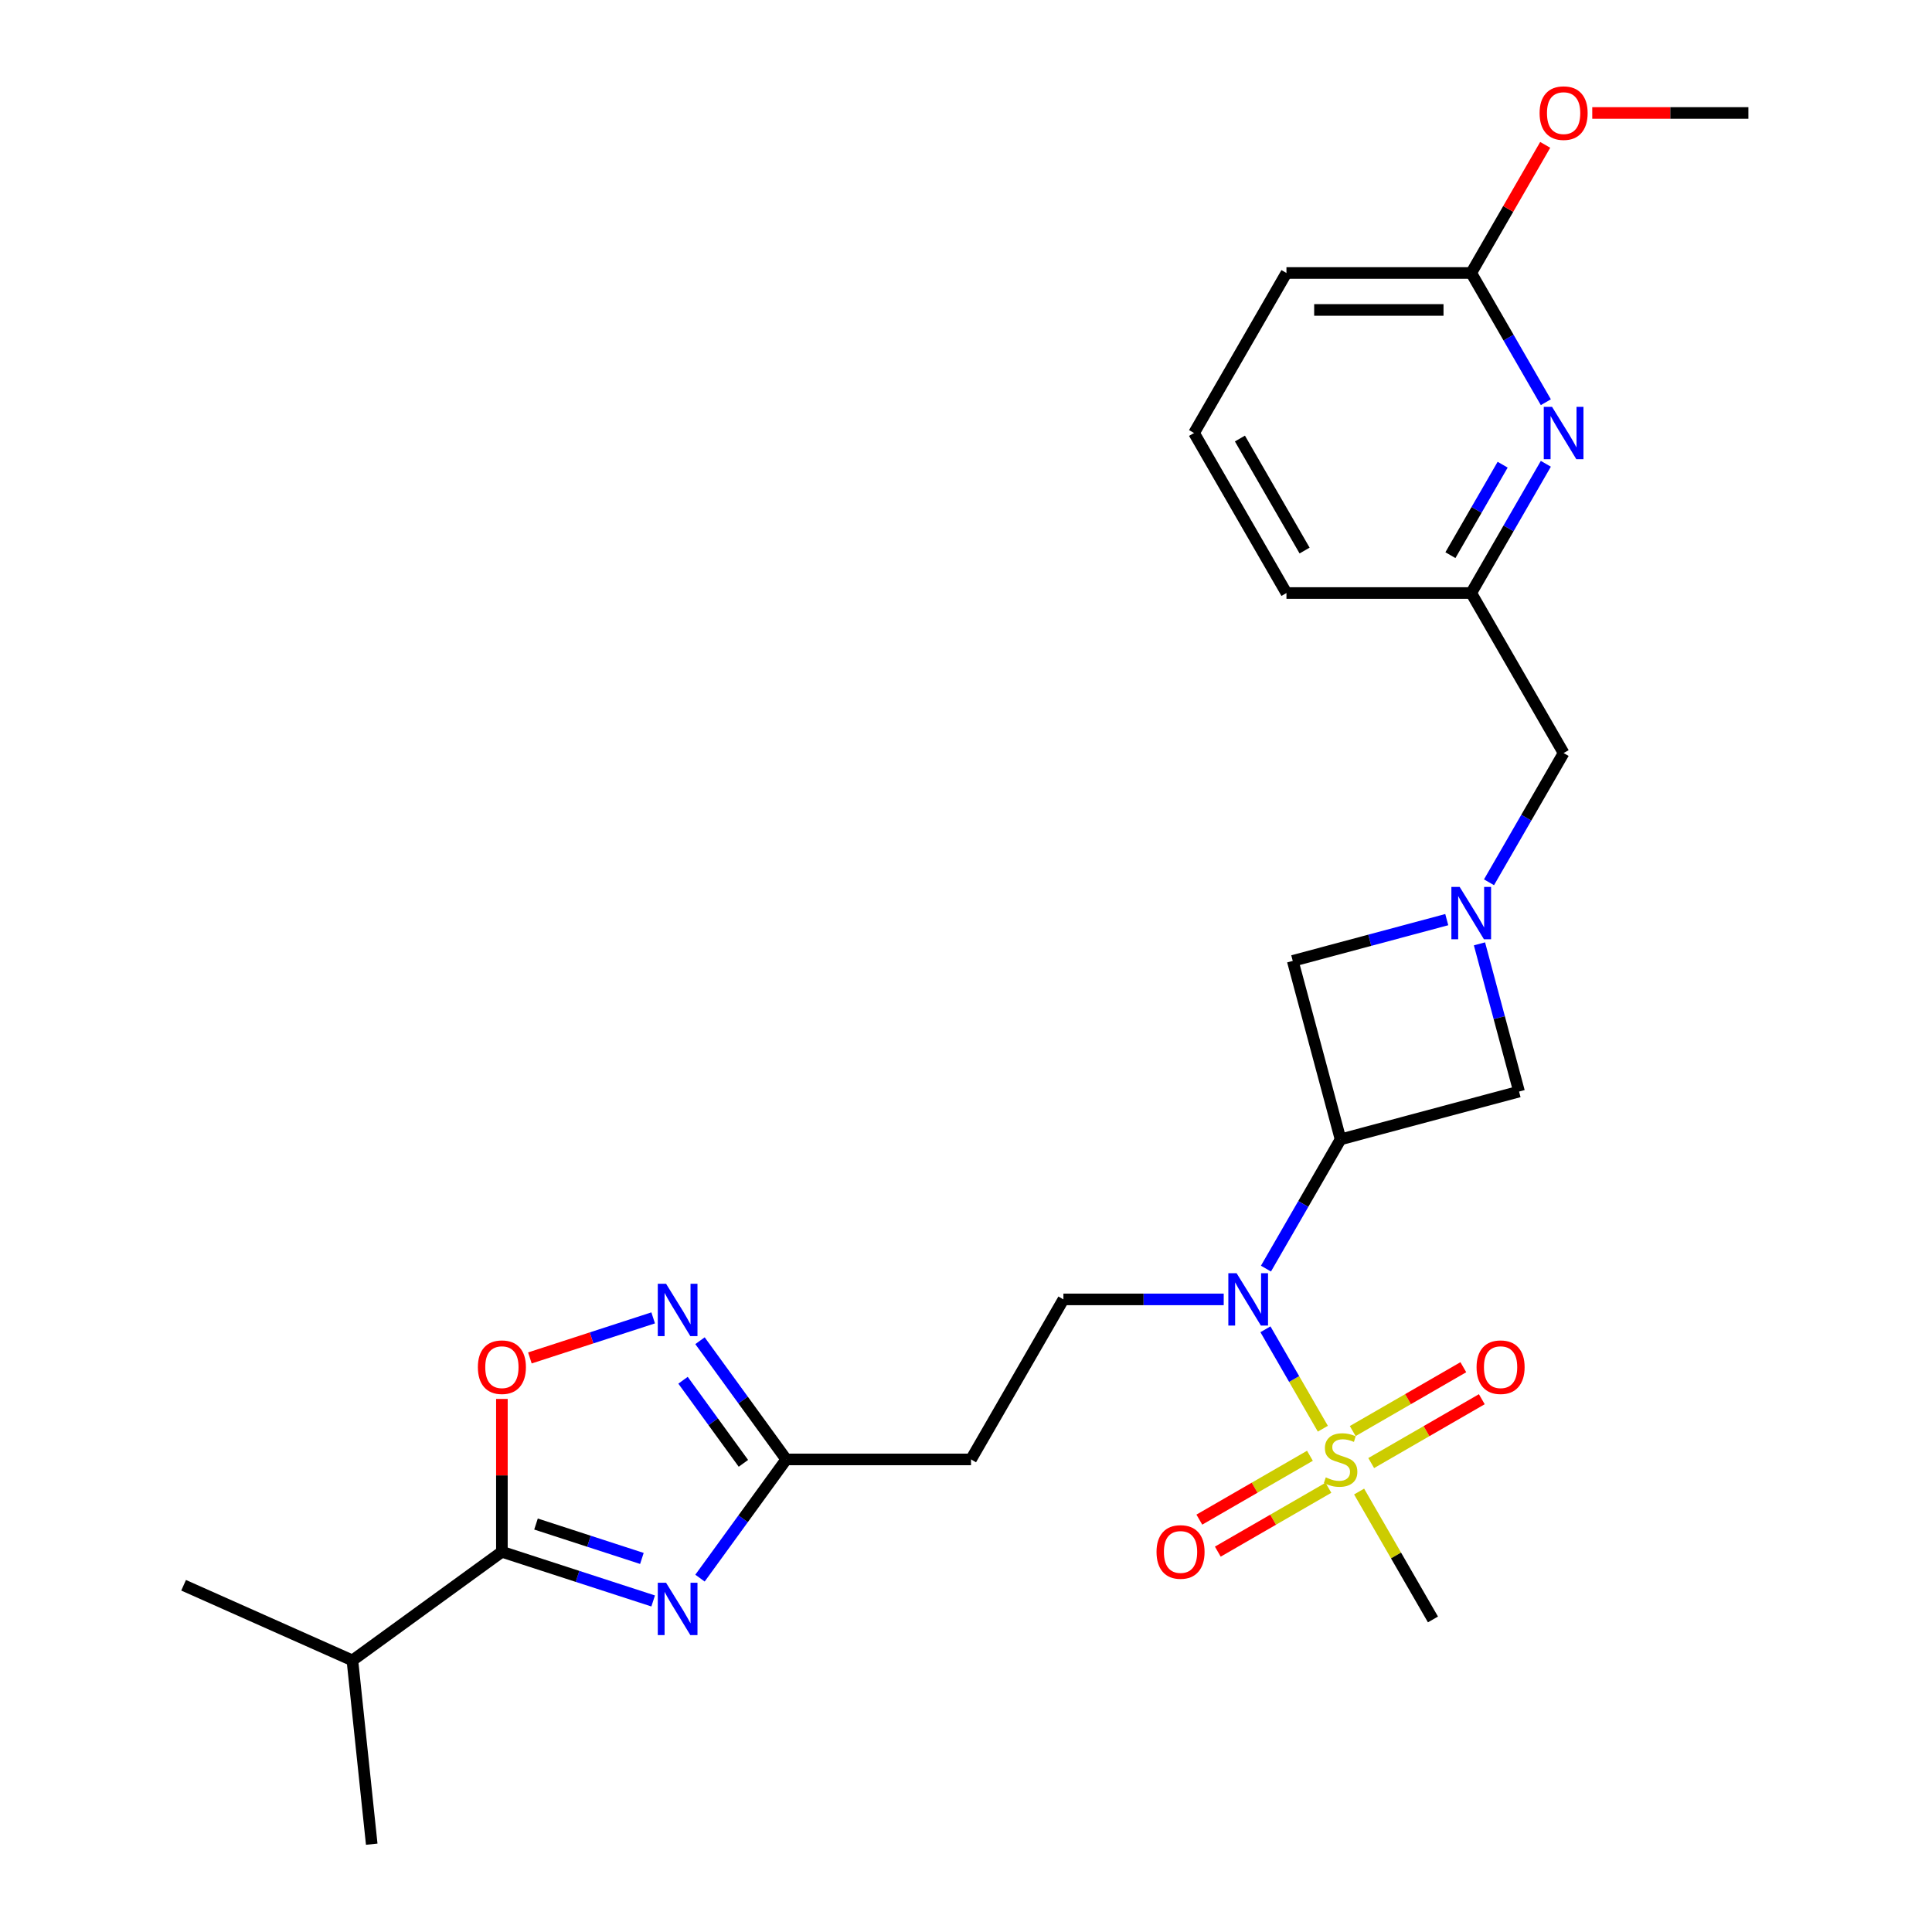 <?xml version='1.0' encoding='iso-8859-1'?>
<svg version='1.1' baseProfile='full'
              xmlns='http://www.w3.org/2000/svg'
                      xmlns:rdkit='http://www.rdkit.org/xml'
                      xmlns:xlink='http://www.w3.org/1999/xlink'
                  xml:space='preserve'
width='1000px' height='1000px' viewBox='0 0 1000 1000'>
<!-- END OF HEADER -->
<rect style='opacity:1.0;fill:#FFFFFF;stroke:none' width='1000' height='1000' x='0' y='0'> </rect>
<path class='bond-2' d='M 684.7,739.498 L 669.846,713.769' style='fill:none;fill-rule:evenodd;stroke:#CCCC00;stroke-width:6px;stroke-linecap:butt;stroke-linejoin:miter;stroke-opacity:1' />
<path class='bond-2' d='M 669.846,713.769 L 654.991,688.041' style='fill:none;fill-rule:evenodd;stroke:#0000FF;stroke-width:6px;stroke-linecap:butt;stroke-linejoin:miter;stroke-opacity:1' />
<path class='bond-13' d='M 709.734,757.282 L 738.358,740.756' style='fill:none;fill-rule:evenodd;stroke:#CCCC00;stroke-width:6px;stroke-linecap:butt;stroke-linejoin:miter;stroke-opacity:1' />
<path class='bond-13' d='M 738.358,740.756 L 766.981,724.23' style='fill:none;fill-rule:evenodd;stroke:#FF0000;stroke-width:6px;stroke-linecap:butt;stroke-linejoin:miter;stroke-opacity:1' />
<path class='bond-13' d='M 700.17,740.716 L 728.794,724.19' style='fill:none;fill-rule:evenodd;stroke:#CCCC00;stroke-width:6px;stroke-linecap:butt;stroke-linejoin:miter;stroke-opacity:1' />
<path class='bond-13' d='M 728.794,724.19 L 757.417,707.664' style='fill:none;fill-rule:evenodd;stroke:#FF0000;stroke-width:6px;stroke-linecap:butt;stroke-linejoin:miter;stroke-opacity:1' />
<path class='bond-14' d='M 678.02,753.505 L 649.396,770.03' style='fill:none;fill-rule:evenodd;stroke:#CCCC00;stroke-width:6px;stroke-linecap:butt;stroke-linejoin:miter;stroke-opacity:1' />
<path class='bond-14' d='M 649.396,770.03 L 620.773,786.556' style='fill:none;fill-rule:evenodd;stroke:#FF0000;stroke-width:6px;stroke-linecap:butt;stroke-linejoin:miter;stroke-opacity:1' />
<path class='bond-14' d='M 687.584,770.07 L 658.96,786.596' style='fill:none;fill-rule:evenodd;stroke:#CCCC00;stroke-width:6px;stroke-linecap:butt;stroke-linejoin:miter;stroke-opacity:1' />
<path class='bond-14' d='M 658.96,786.596 L 630.337,803.122' style='fill:none;fill-rule:evenodd;stroke:#FF0000;stroke-width:6px;stroke-linecap:butt;stroke-linejoin:miter;stroke-opacity:1' />
<path class='bond-19' d='M 703.474,772.015 L 722.585,805.118' style='fill:none;fill-rule:evenodd;stroke:#CCCC00;stroke-width:6px;stroke-linecap:butt;stroke-linejoin:miter;stroke-opacity:1' />
<path class='bond-19' d='M 722.585,805.118 L 741.697,838.22' style='fill:none;fill-rule:evenodd;stroke:#000000;stroke-width:6px;stroke-linecap:butt;stroke-linejoin:miter;stroke-opacity:1' />
<path class='bond-0' d='M 362.317,816.834 L 384.637,786.114' style='fill:none;fill-rule:evenodd;stroke:#0000FF;stroke-width:6px;stroke-linecap:butt;stroke-linejoin:miter;stroke-opacity:1' />
<path class='bond-0' d='M 384.637,786.114 L 406.956,755.393' style='fill:none;fill-rule:evenodd;stroke:#000000;stroke-width:6px;stroke-linecap:butt;stroke-linejoin:miter;stroke-opacity:1' />
<path class='bond-3' d='M 338.078,828.653 L 298.929,815.933' style='fill:none;fill-rule:evenodd;stroke:#0000FF;stroke-width:6px;stroke-linecap:butt;stroke-linejoin:miter;stroke-opacity:1' />
<path class='bond-3' d='M 298.929,815.933 L 259.781,803.213' style='fill:none;fill-rule:evenodd;stroke:#000000;stroke-width:6px;stroke-linecap:butt;stroke-linejoin:miter;stroke-opacity:1' />
<path class='bond-3' d='M 332.244,806.645 L 304.84,797.741' style='fill:none;fill-rule:evenodd;stroke:#0000FF;stroke-width:6px;stroke-linecap:butt;stroke-linejoin:miter;stroke-opacity:1' />
<path class='bond-3' d='M 304.84,797.741 L 277.436,788.837' style='fill:none;fill-rule:evenodd;stroke:#000000;stroke-width:6px;stroke-linecap:butt;stroke-linejoin:miter;stroke-opacity:1' />
<path class='bond-1' d='M 693.877,589.739 L 674.567,623.186' style='fill:none;fill-rule:evenodd;stroke:#000000;stroke-width:6px;stroke-linecap:butt;stroke-linejoin:miter;stroke-opacity:1' />
<path class='bond-1' d='M 674.567,623.186 L 655.256,656.633' style='fill:none;fill-rule:evenodd;stroke:#0000FF;stroke-width:6px;stroke-linecap:butt;stroke-linejoin:miter;stroke-opacity:1' />
<path class='bond-8' d='M 693.877,589.739 L 786.258,564.986' style='fill:none;fill-rule:evenodd;stroke:#000000;stroke-width:6px;stroke-linecap:butt;stroke-linejoin:miter;stroke-opacity:1' />
<path class='bond-9' d='M 693.877,589.739 L 669.123,497.358' style='fill:none;fill-rule:evenodd;stroke:#000000;stroke-width:6px;stroke-linecap:butt;stroke-linejoin:miter;stroke-opacity:1' />
<path class='bond-11' d='M 633.394,672.566 L 591.905,672.566' style='fill:none;fill-rule:evenodd;stroke:#0000FF;stroke-width:6px;stroke-linecap:butt;stroke-linejoin:miter;stroke-opacity:1' />
<path class='bond-11' d='M 591.905,672.566 L 550.417,672.566' style='fill:none;fill-rule:evenodd;stroke:#000000;stroke-width:6px;stroke-linecap:butt;stroke-linejoin:miter;stroke-opacity:1' />
<path class='bond-18' d='M 259.781,803.213 L 182.407,859.429' style='fill:none;fill-rule:evenodd;stroke:#000000;stroke-width:6px;stroke-linecap:butt;stroke-linejoin:miter;stroke-opacity:1' />
<path class='bond-28' d='M 259.781,803.213 L 259.781,763.647' style='fill:none;fill-rule:evenodd;stroke:#000000;stroke-width:6px;stroke-linecap:butt;stroke-linejoin:miter;stroke-opacity:1' />
<path class='bond-28' d='M 259.781,763.647 L 259.781,724.08' style='fill:none;fill-rule:evenodd;stroke:#FF0000;stroke-width:6px;stroke-linecap:butt;stroke-linejoin:miter;stroke-opacity:1' />
<path class='bond-4' d='M 748.842,475.997 L 708.983,486.678' style='fill:none;fill-rule:evenodd;stroke:#0000FF;stroke-width:6px;stroke-linecap:butt;stroke-linejoin:miter;stroke-opacity:1' />
<path class='bond-4' d='M 708.983,486.678 L 669.123,497.358' style='fill:none;fill-rule:evenodd;stroke:#000000;stroke-width:6px;stroke-linecap:butt;stroke-linejoin:miter;stroke-opacity:1' />
<path class='bond-17' d='M 770.704,456.671 L 790.015,423.224' style='fill:none;fill-rule:evenodd;stroke:#0000FF;stroke-width:6px;stroke-linecap:butt;stroke-linejoin:miter;stroke-opacity:1' />
<path class='bond-17' d='M 790.015,423.224 L 809.325,389.778' style='fill:none;fill-rule:evenodd;stroke:#000000;stroke-width:6px;stroke-linecap:butt;stroke-linejoin:miter;stroke-opacity:1' />
<path class='bond-27' d='M 765.774,488.538 L 776.016,526.762' style='fill:none;fill-rule:evenodd;stroke:#0000FF;stroke-width:6px;stroke-linecap:butt;stroke-linejoin:miter;stroke-opacity:1' />
<path class='bond-27' d='M 776.016,526.762 L 786.258,564.986' style='fill:none;fill-rule:evenodd;stroke:#000000;stroke-width:6px;stroke-linecap:butt;stroke-linejoin:miter;stroke-opacity:1' />
<path class='bond-5' d='M 362.317,693.952 L 384.637,724.673' style='fill:none;fill-rule:evenodd;stroke:#0000FF;stroke-width:6px;stroke-linecap:butt;stroke-linejoin:miter;stroke-opacity:1' />
<path class='bond-5' d='M 384.637,724.673 L 406.956,755.393' style='fill:none;fill-rule:evenodd;stroke:#000000;stroke-width:6px;stroke-linecap:butt;stroke-linejoin:miter;stroke-opacity:1' />
<path class='bond-5' d='M 353.538,714.412 L 369.162,735.916' style='fill:none;fill-rule:evenodd;stroke:#0000FF;stroke-width:6px;stroke-linecap:butt;stroke-linejoin:miter;stroke-opacity:1' />
<path class='bond-5' d='M 369.162,735.916 L 384.785,757.42' style='fill:none;fill-rule:evenodd;stroke:#000000;stroke-width:6px;stroke-linecap:butt;stroke-linejoin:miter;stroke-opacity:1' />
<path class='bond-7' d='M 338.078,682.133 L 306.175,692.499' style='fill:none;fill-rule:evenodd;stroke:#0000FF;stroke-width:6px;stroke-linecap:butt;stroke-linejoin:miter;stroke-opacity:1' />
<path class='bond-7' d='M 306.175,692.499 L 274.272,702.864' style='fill:none;fill-rule:evenodd;stroke:#FF0000;stroke-width:6px;stroke-linecap:butt;stroke-linejoin:miter;stroke-opacity:1' />
<path class='bond-6' d='M 406.956,755.393 L 502.597,755.393' style='fill:none;fill-rule:evenodd;stroke:#000000;stroke-width:6px;stroke-linecap:butt;stroke-linejoin:miter;stroke-opacity:1' />
<path class='bond-10' d='M 800.126,240.058 L 780.815,273.504' style='fill:none;fill-rule:evenodd;stroke:#0000FF;stroke-width:6px;stroke-linecap:butt;stroke-linejoin:miter;stroke-opacity:1' />
<path class='bond-10' d='M 780.815,273.504 L 761.505,306.951' style='fill:none;fill-rule:evenodd;stroke:#000000;stroke-width:6px;stroke-linecap:butt;stroke-linejoin:miter;stroke-opacity:1' />
<path class='bond-10' d='M 777.767,240.527 L 764.25,263.94' style='fill:none;fill-rule:evenodd;stroke:#0000FF;stroke-width:6px;stroke-linecap:butt;stroke-linejoin:miter;stroke-opacity:1' />
<path class='bond-10' d='M 764.25,263.94 L 750.733,287.353' style='fill:none;fill-rule:evenodd;stroke:#000000;stroke-width:6px;stroke-linecap:butt;stroke-linejoin:miter;stroke-opacity:1' />
<path class='bond-15' d='M 800.126,208.19 L 780.815,174.744' style='fill:none;fill-rule:evenodd;stroke:#0000FF;stroke-width:6px;stroke-linecap:butt;stroke-linejoin:miter;stroke-opacity:1' />
<path class='bond-15' d='M 780.815,174.744 L 761.505,141.297' style='fill:none;fill-rule:evenodd;stroke:#000000;stroke-width:6px;stroke-linecap:butt;stroke-linejoin:miter;stroke-opacity:1' />
<path class='bond-12' d='M 550.417,672.566 L 502.597,755.393' style='fill:none;fill-rule:evenodd;stroke:#000000;stroke-width:6px;stroke-linecap:butt;stroke-linejoin:miter;stroke-opacity:1' />
<path class='bond-20' d='M 761.505,141.297 L 780.65,108.137' style='fill:none;fill-rule:evenodd;stroke:#000000;stroke-width:6px;stroke-linecap:butt;stroke-linejoin:miter;stroke-opacity:1' />
<path class='bond-20' d='M 780.65,108.137 L 799.794,74.978' style='fill:none;fill-rule:evenodd;stroke:#FF0000;stroke-width:6px;stroke-linecap:butt;stroke-linejoin:miter;stroke-opacity:1' />
<path class='bond-29' d='M 761.505,141.297 L 665.865,141.297' style='fill:none;fill-rule:evenodd;stroke:#000000;stroke-width:6px;stroke-linecap:butt;stroke-linejoin:miter;stroke-opacity:1' />
<path class='bond-29' d='M 747.159,160.425 L 680.211,160.425' style='fill:none;fill-rule:evenodd;stroke:#000000;stroke-width:6px;stroke-linecap:butt;stroke-linejoin:miter;stroke-opacity:1' />
<path class='bond-16' d='M 761.505,306.951 L 809.325,389.778' style='fill:none;fill-rule:evenodd;stroke:#000000;stroke-width:6px;stroke-linecap:butt;stroke-linejoin:miter;stroke-opacity:1' />
<path class='bond-23' d='M 761.505,306.951 L 665.865,306.951' style='fill:none;fill-rule:evenodd;stroke:#000000;stroke-width:6px;stroke-linecap:butt;stroke-linejoin:miter;stroke-opacity:1' />
<path class='bond-24' d='M 182.407,859.429 L 95.035,820.529' style='fill:none;fill-rule:evenodd;stroke:#000000;stroke-width:6px;stroke-linecap:butt;stroke-linejoin:miter;stroke-opacity:1' />
<path class='bond-25' d='M 182.407,859.429 L 192.404,954.545' style='fill:none;fill-rule:evenodd;stroke:#000000;stroke-width:6px;stroke-linecap:butt;stroke-linejoin:miter;stroke-opacity:1' />
<path class='bond-26' d='M 824.149,58.47 L 864.557,58.47' style='fill:none;fill-rule:evenodd;stroke:#FF0000;stroke-width:6px;stroke-linecap:butt;stroke-linejoin:miter;stroke-opacity:1' />
<path class='bond-26' d='M 864.557,58.47 L 904.965,58.47' style='fill:none;fill-rule:evenodd;stroke:#000000;stroke-width:6px;stroke-linecap:butt;stroke-linejoin:miter;stroke-opacity:1' />
<path class='bond-21' d='M 618.044,224.124 L 665.865,306.951' style='fill:none;fill-rule:evenodd;stroke:#000000;stroke-width:6px;stroke-linecap:butt;stroke-linejoin:miter;stroke-opacity:1' />
<path class='bond-21' d='M 641.783,226.984 L 675.257,284.963' style='fill:none;fill-rule:evenodd;stroke:#000000;stroke-width:6px;stroke-linecap:butt;stroke-linejoin:miter;stroke-opacity:1' />
<path class='bond-22' d='M 618.044,224.124 L 665.865,141.297' style='fill:none;fill-rule:evenodd;stroke:#000000;stroke-width:6px;stroke-linecap:butt;stroke-linejoin:miter;stroke-opacity:1' />
<path  class='atom-0' d='M 686.226 764.689
Q 686.532 764.804, 687.794 765.34
Q 689.057 765.875, 690.434 766.22
Q 691.849 766.526, 693.227 766.526
Q 695.79 766.526, 697.282 765.301
Q 698.774 764.039, 698.774 761.858
Q 698.774 760.366, 698.009 759.448
Q 697.282 758.53, 696.134 758.033
Q 694.986 757.535, 693.074 756.962
Q 690.663 756.235, 689.21 755.546
Q 687.794 754.858, 686.761 753.404
Q 685.767 751.95, 685.767 749.502
Q 685.767 746.097, 688.062 743.993
Q 690.396 741.889, 694.986 741.889
Q 698.123 741.889, 701.681 743.381
L 700.801 746.326
Q 697.55 744.987, 695.101 744.987
Q 692.462 744.987, 691.008 746.097
Q 689.554 747.168, 689.592 749.043
Q 689.592 750.496, 690.319 751.376
Q 691.084 752.256, 692.155 752.753
Q 693.265 753.251, 695.101 753.825
Q 697.55 754.59, 699.003 755.355
Q 700.457 756.12, 701.49 757.688
Q 702.561 759.219, 702.561 761.858
Q 702.561 765.607, 700.036 767.635
Q 697.55 769.624, 693.38 769.624
Q 690.97 769.624, 689.133 769.089
Q 687.335 768.591, 685.193 767.712
L 686.226 764.689
' fill='#CCCC00'/>
<path  class='atom-1' d='M 344.753 819.225
L 353.629 833.571
Q 354.509 834.987, 355.924 837.55
Q 357.34 840.113, 357.416 840.266
L 357.416 819.225
L 361.012 819.225
L 361.012 846.31
L 357.301 846.31
L 347.776 830.625
Q 346.666 828.789, 345.48 826.685
Q 344.332 824.581, 343.988 823.931
L 343.988 846.31
L 340.469 846.31
L 340.469 819.225
L 344.753 819.225
' fill='#0000FF'/>
<path  class='atom-3' d='M 640.07 659.024
L 648.945 673.37
Q 649.825 674.785, 651.241 677.348
Q 652.656 679.911, 652.733 680.064
L 652.733 659.024
L 656.329 659.024
L 656.329 686.109
L 652.618 686.109
L 643.092 670.424
Q 641.983 668.588, 640.797 666.484
Q 639.649 664.379, 639.305 663.729
L 639.305 686.109
L 635.785 686.109
L 635.785 659.024
L 640.07 659.024
' fill='#0000FF'/>
<path  class='atom-5' d='M 755.518 459.062
L 764.393 473.408
Q 765.273 474.823, 766.689 477.386
Q 768.104 479.95, 768.181 480.103
L 768.181 459.062
L 771.777 459.062
L 771.777 486.147
L 768.066 486.147
L 758.54 470.462
Q 757.431 468.626, 756.245 466.522
Q 755.097 464.418, 754.753 463.767
L 754.753 486.147
L 751.233 486.147
L 751.233 459.062
L 755.518 459.062
' fill='#0000FF'/>
<path  class='atom-6' d='M 344.753 664.476
L 353.629 678.822
Q 354.509 680.237, 355.924 682.801
Q 357.34 685.364, 357.416 685.517
L 357.416 664.476
L 361.012 664.476
L 361.012 691.561
L 357.301 691.561
L 347.776 675.876
Q 346.666 674.04, 345.48 671.936
Q 344.332 669.832, 343.988 669.181
L 343.988 691.561
L 340.469 691.561
L 340.469 664.476
L 344.753 664.476
' fill='#0000FF'/>
<path  class='atom-8' d='M 247.348 707.65
Q 247.348 701.146, 250.561 697.512
Q 253.775 693.877, 259.781 693.877
Q 265.787 693.877, 269.001 697.512
Q 272.214 701.146, 272.214 707.65
Q 272.214 714.23, 268.963 717.979
Q 265.711 721.689, 259.781 721.689
Q 253.813 721.689, 250.561 717.979
Q 247.348 714.268, 247.348 707.65
M 259.781 718.629
Q 263.913 718.629, 266.132 715.875
Q 268.389 713.082, 268.389 707.65
Q 268.389 702.332, 266.132 699.654
Q 263.913 696.938, 259.781 696.938
Q 255.649 696.938, 253.392 699.616
Q 251.173 702.294, 251.173 707.65
Q 251.173 713.12, 253.392 715.875
Q 255.649 718.629, 259.781 718.629
' fill='#FF0000'/>
<path  class='atom-11' d='M 803.338 210.581
L 812.213 224.927
Q 813.093 226.343, 814.509 228.906
Q 815.924 231.469, 816.001 231.622
L 816.001 210.581
L 819.597 210.581
L 819.597 237.667
L 815.886 237.667
L 806.36 221.982
Q 805.251 220.145, 804.065 218.041
Q 802.917 215.937, 802.573 215.287
L 802.573 237.667
L 799.053 237.667
L 799.053 210.581
L 803.338 210.581
' fill='#0000FF'/>
<path  class='atom-14' d='M 764.271 707.65
Q 764.271 701.146, 767.484 697.512
Q 770.698 693.877, 776.704 693.877
Q 782.71 693.877, 785.924 697.512
Q 789.137 701.146, 789.137 707.65
Q 789.137 714.23, 785.885 717.979
Q 782.634 721.689, 776.704 721.689
Q 770.736 721.689, 767.484 717.979
Q 764.271 714.268, 764.271 707.65
M 776.704 718.629
Q 780.836 718.629, 783.054 715.875
Q 785.311 713.082, 785.311 707.65
Q 785.311 702.332, 783.054 699.654
Q 780.836 696.938, 776.704 696.938
Q 772.572 696.938, 770.315 699.616
Q 768.096 702.294, 768.096 707.65
Q 768.096 713.12, 770.315 715.875
Q 772.572 718.629, 776.704 718.629
' fill='#FF0000'/>
<path  class='atom-15' d='M 598.617 803.29
Q 598.617 796.786, 601.83 793.152
Q 605.044 789.518, 611.05 789.518
Q 617.056 789.518, 620.27 793.152
Q 623.483 796.786, 623.483 803.29
Q 623.483 809.87, 620.232 813.619
Q 616.98 817.33, 611.05 817.33
Q 605.082 817.33, 601.83 813.619
Q 598.617 809.908, 598.617 803.29
M 611.05 814.269
Q 615.182 814.269, 617.401 811.515
Q 619.658 808.722, 619.658 803.29
Q 619.658 797.972, 617.401 795.294
Q 615.182 792.578, 611.05 792.578
Q 606.918 792.578, 604.661 795.256
Q 602.442 797.934, 602.442 803.29
Q 602.442 808.76, 604.661 811.515
Q 606.918 814.269, 611.05 814.269
' fill='#FF0000'/>
<path  class='atom-21' d='M 796.892 58.547
Q 796.892 52.043, 800.105 48.409
Q 803.319 44.774, 809.325 44.774
Q 815.331 44.774, 818.545 48.409
Q 821.758 52.043, 821.758 58.547
Q 821.758 65.127, 818.506 68.876
Q 815.255 72.587, 809.325 72.587
Q 803.357 72.587, 800.105 68.876
Q 796.892 65.165, 796.892 58.547
M 809.325 69.526
Q 813.457 69.526, 815.675 66.772
Q 817.933 63.979, 817.933 58.547
Q 817.933 53.229, 815.675 50.551
Q 813.457 47.835, 809.325 47.835
Q 805.193 47.835, 802.936 50.513
Q 800.717 53.191, 800.717 58.547
Q 800.717 64.017, 802.936 66.772
Q 805.193 69.526, 809.325 69.526
' fill='#FF0000'/>
</svg>
